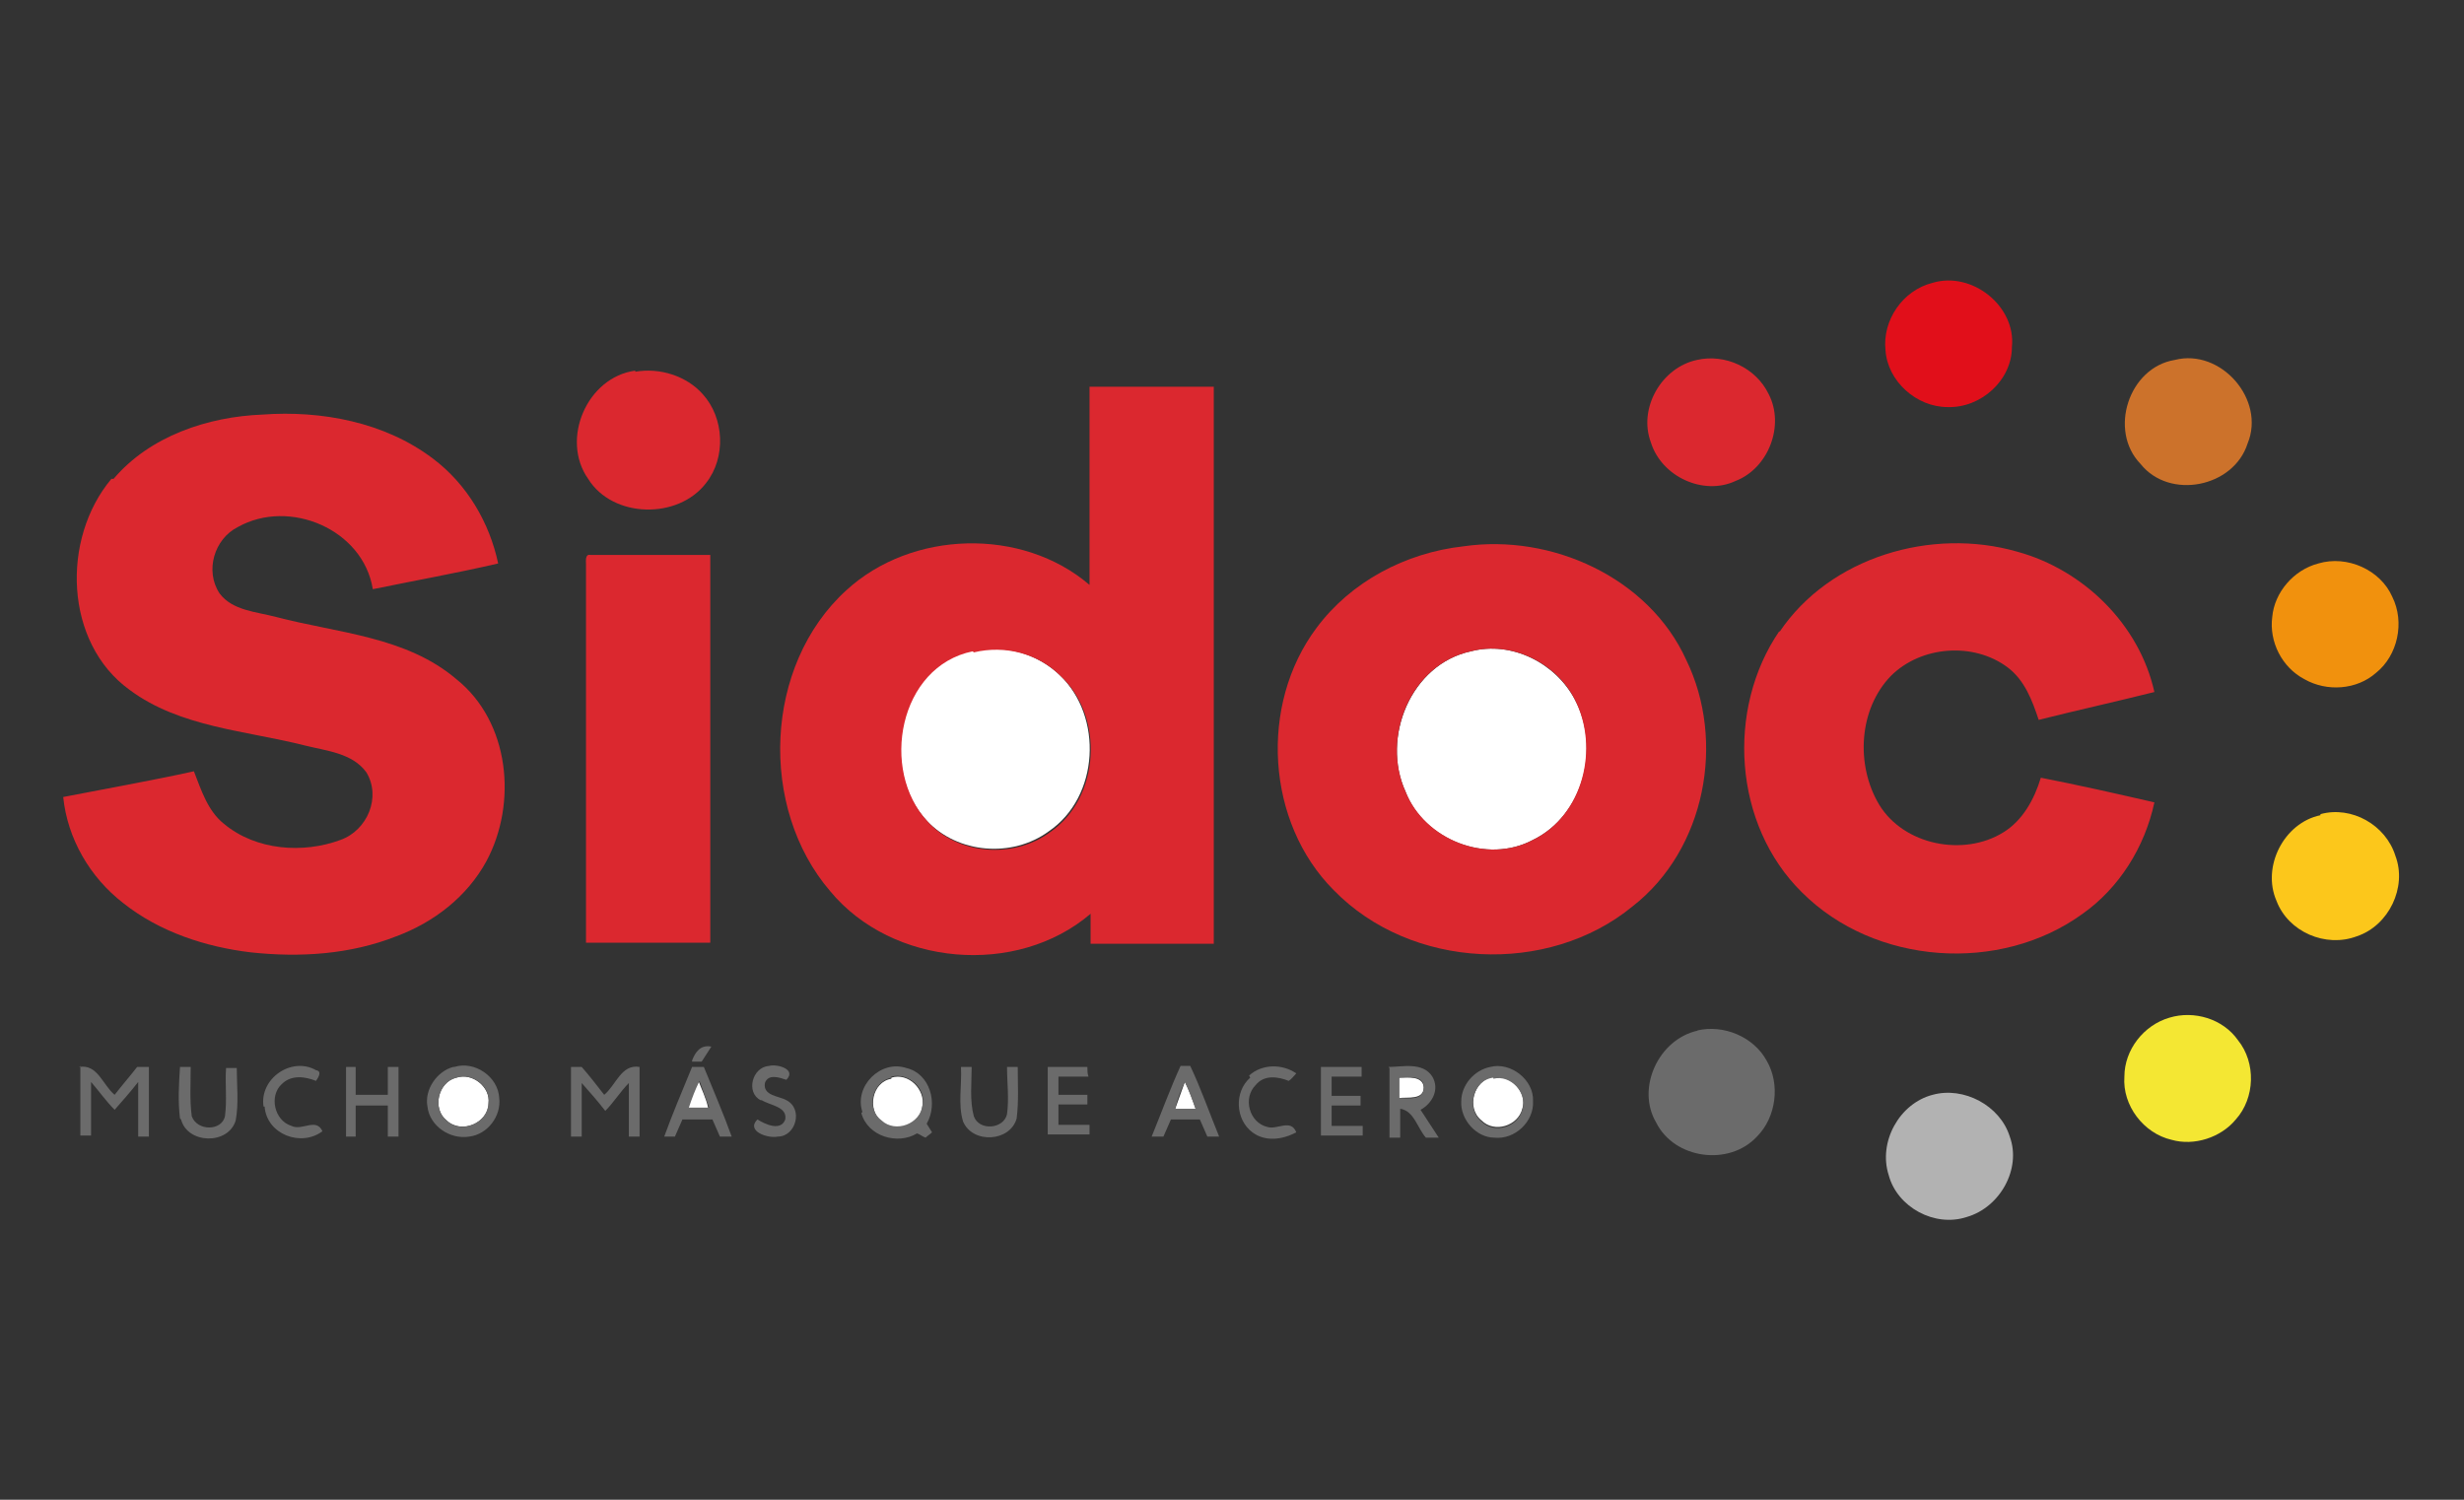 <?xml version="1.0" encoding="UTF-8"?>
<svg xmlns="http://www.w3.org/2000/svg" version="1.1" viewBox="0 0 230 140">
  <rect x="0" y="0" width="230" height="140" fill="#333333" stroke="none"/>
  <defs>
    <style>
      .cls-1 {
        fill: #fff;
      }

      .cls-2 {
        fill: #f1910d;
      }

      .cls-3 {
        fill: #6b6b6b;
      }

      .cls-4 {
        fill: #db282f;
      }

      .cls-5 {
        fill: #cc722b;
      }

      .cls-6 {
        fill: #e10f1a;
      }

      .cls-7 {
        fill: #f4e733;
      }

      .cls-8 {
        fill: #fcc71b;
      }

      .cls-9 {
        fill: #b2b2b2;
      }
    </style>
  </defs>
  <!-- Generator: Adobe Illustrator 28.6.0, SVG Export Plug-In . SVG Version: 1.2.0 Build 709)  -->
  <g>
    <g id="Capa_1">
      <g>
        <g>
          <path class="cls-1" d="M90.8,60.8c2.9-.7,6,.2,8.1,2.2,4.1,3.9,3.7,11.4-1,14.6-3.4,2.5-8.5,2.1-11.4-1-4.5-4.8-2.6-14.5,4.2-15.9Z"/>
          <path class="cls-1" d="M137.3,60.8c3.8-1,7.9,1.1,9.7,4.5,2.4,4.5.8,10.8-3.9,13.1-4.3,2.3-10.2,0-11.9-4.5-2.3-5,.5-11.9,6.1-13.1Z"/>
          <path class="cls-1" d="M42.6,100.6c1.5-.5,3.2.9,3,2.4,0,1.8-2.5,2.9-3.9,1.6-1.4-1.1-.8-3.6.9-4Z"/>
          <path class="cls-1" d="M83.2,100.6c1.6-.5,3.2,1.1,2.9,2.7-.2,1.7-2.5,2.6-3.8,1.4-1.4-1.1-.9-3.7.9-4Z"/>
          <path class="cls-1" d="M130.6,100.6c.8,0,2.2-.2,2.3.9,0,1.2-1.5.9-2.3,1,0-.6,0-1.3,0-1.9Z"/>
          <path class="cls-1" d="M139.4,100.6c1.6-.4,3.2,1.4,2.7,2.9-.4,1.6-2.6,2.3-3.8,1.1-1.5-1.2-.7-3.8,1.1-4.1Z"/>
          <path class="cls-1" d="M64.2,103.4c.3-.8.6-1.7,1-2.5.3.8.7,1.6.9,2.5-.7,0-1.3,0-2,0Z"/>
          <path class="cls-1" d="M110.6,101c.4.8.7,1.6,1,2.5-.6,0-1.3,0-1.9,0,.3-.8.6-1.7.9-2.5Z"/>
        </g>
        <g>
          <path class="cls-3" d="M158.4,96.2c2.5-.6,5.3.6,6.5,2.8,1.3,2.2.9,5.3-.9,7.1-2.6,2.8-7.7,2.1-9.4-1.3-1.9-3.2.2-7.8,3.9-8.6Z"/>
          <path class="cls-3" d="M64.6,99c.3-.8.8-1.5,1.8-1.3-.3.5-.6.9-.9,1.4-.3,0-.6,0-.9,0Z"/>
          <path class="cls-3" d="M24.6,103.3c-.4-2.6,2.6-4.7,4.9-3.4.6.1.2.7,0,1-1-.4-2.3-.6-3.2.3-1.2,1.1-.7,3.4.9,3.9,1,.5,2.3-.8,2.9.5-2,1.5-5.2.3-5.4-2.3Z"/>
          <path class="cls-3" d="M42.4,99.6c1.9-.6,4.1.9,4.2,2.9.2,1.7-1.1,3.4-2.8,3.6-1.8.3-3.7-1-3.9-2.8-.3-1.6.9-3.3,2.4-3.7ZM42.6,100.6c-1.7.4-2.3,2.9-.9,4,1.3,1.3,3.8.3,3.9-1.6.2-1.6-1.5-2.9-3-2.4Z"/>
          <path class="cls-3" d="M71,102.7c-1.4-.7-.8-3.1.8-3.2.7-.2,2.6.3,1.6,1.3-.6-.2-1.7-.6-2,.3-.2,1.2,1.3,1.2,2,1.6,1.6.8.9,3.4-.8,3.4-.9.2-3-.5-1.9-1.6.8.5,2.2,1.1,2.6,0,.2-1.2-1.4-1.3-2.2-1.8Z"/>
          <path class="cls-3" d="M80.5,103.8c-.8-2.4,1.7-4.9,4.1-4.1,2.2.5,3,3.3,1.9,5.2.2.3.3.5.5.8-.2.2-.4.3-.6.5-.3-.1-.5-.3-.8-.4-1.8,1.1-4.6.3-5.2-1.9ZM83.2,100.6c-1.8.4-2.4,2.9-.9,4,1.3,1.2,3.6.3,3.8-1.4.4-1.6-1.3-3.1-2.9-2.7Z"/>
          <path class="cls-3" d="M97.8,99.6c1.2,0,2.5,0,3.7,0,0,.3,0,.6.1.9-.9,0-1.9,0-2.8,0,0,.6,0,1.1,0,1.7.9,0,1.8,0,2.7,0,0,.3,0,.6,0,.9-.9,0-1.8,0-2.7,0,0,.6,0,1.3,0,1.9,1,0,1.9,0,2.9,0,0,.3,0,.6,0,.9-1.3,0-2.6,0-3.9,0,0-2.2,0-4.3,0-6.5Z"/>
          <path class="cls-3" d="M116.6,100.4c1.2-1.1,3.1-1.1,4.4-.2-.2.2-.4.5-.7.7-1-.4-2.3-.6-3.1.4-1.2,1.2-.6,3.5,1.1,3.9.9.3,2.2-.8,2.7.5-1.3.7-2.9.9-4.1,0-1.6-1.2-1.7-3.8-.2-5.1Z"/>
          <path class="cls-3" d="M139.1,99.6c1.9-.5,4.1,1.2,4,3.2.1,1.9-1.7,3.6-3.6,3.4-1.7,0-3.2-1.7-3.1-3.4,0-1.5,1.2-2.9,2.7-3.2ZM139.4,100.6c-1.9.2-2.6,2.9-1.1,4.1,1.2,1.2,3.4.5,3.8-1.1.5-1.6-1.1-3.3-2.7-2.9Z"/>
          <path class="cls-3" d="M7.4,99.6c1.7-.3,2.2,1.7,3.3,2.6.7-.9,1.4-1.7,2.1-2.6.4,0,.7,0,1.1,0,0,2.2,0,4.3,0,6.5-.2,0-.7,0-1,0,0-1.7,0-3.4,0-5.1-.7.9-1.5,1.8-2.2,2.6-.8-.8-1.5-1.8-2.2-2.6,0,1.7,0,3.4,0,5-.3,0-.7,0-1,0,0-2.2,0-4.3,0-6.5Z"/>
          <path class="cls-3" d="M16.8,104.4c-.2-1.6-.1-3.2,0-4.8h1c0,1.6-.1,3.1.1,4.6.5,1.4,2.8,1.4,3.1,0,.2-1.5,0-3,.1-4.5.2,0,.7,0,1,0,0,1.6.2,3.3-.1,4.9-.7,2.3-4.5,2.2-5.1-.1Z"/>
          <path class="cls-3" d="M32.3,106.1c0-2.2,0-4.4,0-6.5.2,0,.7,0,.9,0,0,.9,0,1.7,0,2.6,1,0,2,0,3,0,0-.9,0-1.7,0-2.6.3,0,.7,0,1,0,0,2.2,0,4.3,0,6.5-.3,0-.7,0-1,0,0-1,0-1.9,0-2.9-1,0-2,0-3,0,0,1,0,1.9,0,2.9-.3,0-.7,0-1,0Z"/>
          <path class="cls-3" d="M53.2,99.6c.4,0,.7,0,1.1,0,.7.8,1.4,1.7,2.1,2.6,1.1-.9,1.6-2.9,3.3-2.6,0,2.2,0,4.4,0,6.5-.3,0-.7,0-1,0,0-1.7,0-3.4,0-5-.8.8-1.4,1.8-2.2,2.6-.7-.9-1.4-1.7-2.2-2.6,0,1.7,0,3.3,0,5h-1c0-2.1,0-4.3,0-6.5Z"/>
          <path class="cls-3" d="M64.6,99.6c.4,0,.7,0,1.1,0,.9,2.2,1.8,4.3,2.6,6.5-.4,0-.7,0-1.1,0-.2-.5-.5-1.1-.7-1.6-.9,0-1.9,0-2.8,0-.2.5-.5,1.1-.7,1.6-.3,0-.7,0-1,0,.8-2.2,1.7-4.3,2.6-6.5ZM64.2,103.4c.7,0,1.3,0,2,0-.3-.8-.6-1.7-.9-2.5-.4.8-.7,1.6-1,2.5Z"/>
          <path class="cls-3" d="M89.7,99.6c.3,0,.7,0,1,0,0,1.5-.2,3.1.2,4.6.5,1.4,2.8,1.2,3.1-.2.2-1.5,0-2.9,0-4.4.3,0,.7,0,1,0,0,1.6.1,3.2-.1,4.8-.6,2.2-4.1,2.4-5,.3-.5-1.6-.1-3.4-.2-5.1Z"/>
          <path class="cls-3" d="M107.5,106.1c.9-2.2,1.7-4.4,2.7-6.6.2,0,.7,0,.9,0,1,2.1,1.8,4.4,2.7,6.6-.4,0-.7,0-1.1,0-.2-.5-.5-1.1-.7-1.6-.9,0-1.8,0-2.7,0-.2.5-.5,1.1-.7,1.6-.4,0-.7,0-1.1,0ZM110.6,101c-.4.8-.7,1.6-.9,2.5.6,0,1.3,0,1.9,0-.3-.8-.6-1.7-1-2.5Z"/>
          <path class="cls-3" d="M123.3,99.6c1.3,0,2.5,0,3.8,0,0,.2,0,.7,0,.9-.9,0-1.8,0-2.8,0,0,.6,0,1.2,0,1.8.9,0,1.8,0,2.7,0,0,.3,0,.6,0,.9-.9,0-1.8,0-2.7,0,0,.6,0,1.3,0,1.9,1,0,1.9,0,2.9,0,0,.3,0,.6,0,.9-1.3,0-2.6,0-3.9,0,0-2.2,0-4.3,0-6.5Z"/>
          <path class="cls-3" d="M129.6,99.6c1.3,0,3.2-.5,4.1.9.7,1.2,0,2.5-1.1,3.1.6.9,1.1,1.7,1.7,2.6-.4,0-.8,0-1.2,0-.8-.9-1.1-2.5-2.4-2.7,0,.9,0,1.8,0,2.7-.3,0-.6,0-1,0,0-2.2,0-4.3,0-6.5ZM130.6,100.6c0,.6,0,1.3,0,1.9.8,0,2.3.3,2.3-1,0-1.2-1.5-.9-2.3-.9Z"/>
        </g>
        <path class="cls-6" d="M180.4,26.4c3.7-1.1,7.8,2.2,7.4,6,0,3.1-2.9,5.7-6,5.6-2.9,0-5.6-2.4-5.8-5.3-.3-2.8,1.6-5.6,4.4-6.3Z"/>
        <g>
          <path class="cls-4" d="M158.4,33.6c2.6-.6,5.5.7,6.7,3.2,1.5,2.9,0,6.9-3.1,8.1-3,1.4-6.9-.4-7.9-3.6-1.2-3.2,1-7,4.3-7.7Z"/>
          <path class="cls-4" d="M59.3,34.7c2.3-.4,4.8.4,6.3,2.1,2,2.2,2.2,5.9.3,8.3-2.6,3.4-8.7,3.3-11-.4-2.6-3.7-.1-9.5,4.4-10.1Z"/>
          <path class="cls-4" d="M101.8,36.1c3.8,0,7.7,0,11.5,0,0,17.3,0,34.6,0,52-3.8,0-7.7,0-11.5,0,0-.9,0-1.9,0-2.8-6.9,5.9-18.5,4.9-24.3-2.1-6.7-7.8-6.2-21.1,1.5-28.1,6.1-5.6,16.4-5.9,22.7-.5,0-6.2,0-12.3,0-18.5ZM90.8,60.8c-6.9,1.4-8.7,11.1-4.2,15.9,2.8,3.1,8,3.5,11.4,1,4.7-3.2,5.1-10.8,1-14.6-2.1-2.1-5.2-2.9-8.1-2.2Z"/>
          <path class="cls-4" d="M10.6,44.7c3.4-4,8.8-5.8,13.9-6,5.5-.4,11.4.7,15.9,4.1,3.2,2.4,5.3,6,6.1,9.8-3.9.9-7.8,1.6-11.7,2.4-.9-5.6-7.8-8.5-12.6-5.8-2.2,1.1-3.1,4.1-1.7,6.2,1.2,1.6,3.4,1.7,5.3,2.2,5.7,1.5,12.1,1.8,16.8,5.8,5,4,5.7,11.6,2.8,17-1.8,3.3-4.9,5.7-8.4,7-4.3,1.7-9,2-13.6,1.5-4.2-.5-8.5-1.9-11.9-4.6-3.1-2.4-5.2-6-5.6-9.9,4.1-.8,8.1-1.5,12.2-2.4.7,1.8,1.3,3.7,2.8,4.9,3,2.5,7.4,2.8,10.9,1.5,2.5-.9,3.8-4,2.4-6.3-1.3-1.8-3.7-2-5.7-2.5-5.5-1.4-11.7-1.7-16.4-5.2-6.1-4.4-6.4-14.1-1.7-19.7Z"/>
          <path class="cls-4" d="M166.1,59c4.7-7,14.2-9.8,22.2-7.5,6.2,1.7,11.4,6.8,12.8,13.1-3.6.9-7.2,1.7-10.8,2.6-.6-1.8-1.3-3.7-2.9-4.9-3.2-2.4-8.1-2-10.9.8-3,3.1-3.3,8.3-1.1,12,2.3,3.8,7.9,4.9,11.6,2.6,1.8-1.1,2.9-3.1,3.5-5.1,3.6.7,7.1,1.5,10.6,2.3-.9,4.2-3.3,8-6.7,10.4-7.7,5.6-19.4,4.8-26.2-2-6.4-6.3-7.1-17.1-2.1-24.4Z"/>
          <path class="cls-4" d="M136.6,51c8.2-1.2,17.3,2.9,20.8,10.6,3.7,7.6,1.8,17.7-5,23-7.9,6.5-20.7,5.9-27.9-1.5-6.3-6.3-7-17.3-1.6-24.5,3.2-4.3,8.3-7,13.7-7.6ZM137.3,60.8c-5.6,1.2-8.4,8-6.1,13.1,1.8,4.5,7.6,6.8,11.9,4.5,4.7-2.3,6.2-8.6,3.9-13.1-1.7-3.4-5.9-5.5-9.7-4.5Z"/>
          <path class="cls-4" d="M54.7,52.7c0-.3-.1-1,.4-.9,3.7,0,7.5,0,11.2,0,0,12.1,0,24.2,0,36.2-3.9,0-7.7,0-11.6,0,0-11.8,0-23.5,0-35.3Z"/>
        </g>
        <path class="cls-5" d="M203,33.6c4.3-1.1,8.5,3.7,6.8,7.8-1.3,4.1-7.3,5.3-10,1.9-3-3.1-1.1-9,3.2-9.7Z"/>
        <path class="cls-2" d="M216.4,52.6c2.7-.8,5.8.6,6.9,3.1,1.2,2.4.5,5.5-1.5,7.1-1.8,1.6-4.6,1.8-6.7.6-2.1-1.1-3.3-3.5-3-5.8.2-2.3,2-4.4,4.3-5Z"/>
        <path class="cls-8" d="M216.6,76c2.9-.8,6.1,1,7,3.9,1.1,2.9-.6,6.5-3.6,7.5-2.9,1.1-6.4-.4-7.5-3.3-1.4-3.2.7-7.3,4.1-8Z"/>
        <path class="cls-7" d="M202.5,95c2.3-.7,5,.1,6.4,2.1,1.7,2.1,1.6,5.4-.2,7.4-1.4,1.7-3.9,2.5-6,1.9-2.6-.6-4.6-3.2-4.4-5.9,0-2.5,1.8-4.8,4.2-5.5Z"/>
        <path class="cls-9" d="M180.4,102.2c2.9-.8,6.3,1,7.2,3.9,1.1,3-.9,6.6-4,7.5-3,1-6.5-.9-7.3-3.9-1-3.1,1-6.7,4.1-7.5Z"/>
      </g>
    </g>
  </g>
</svg>